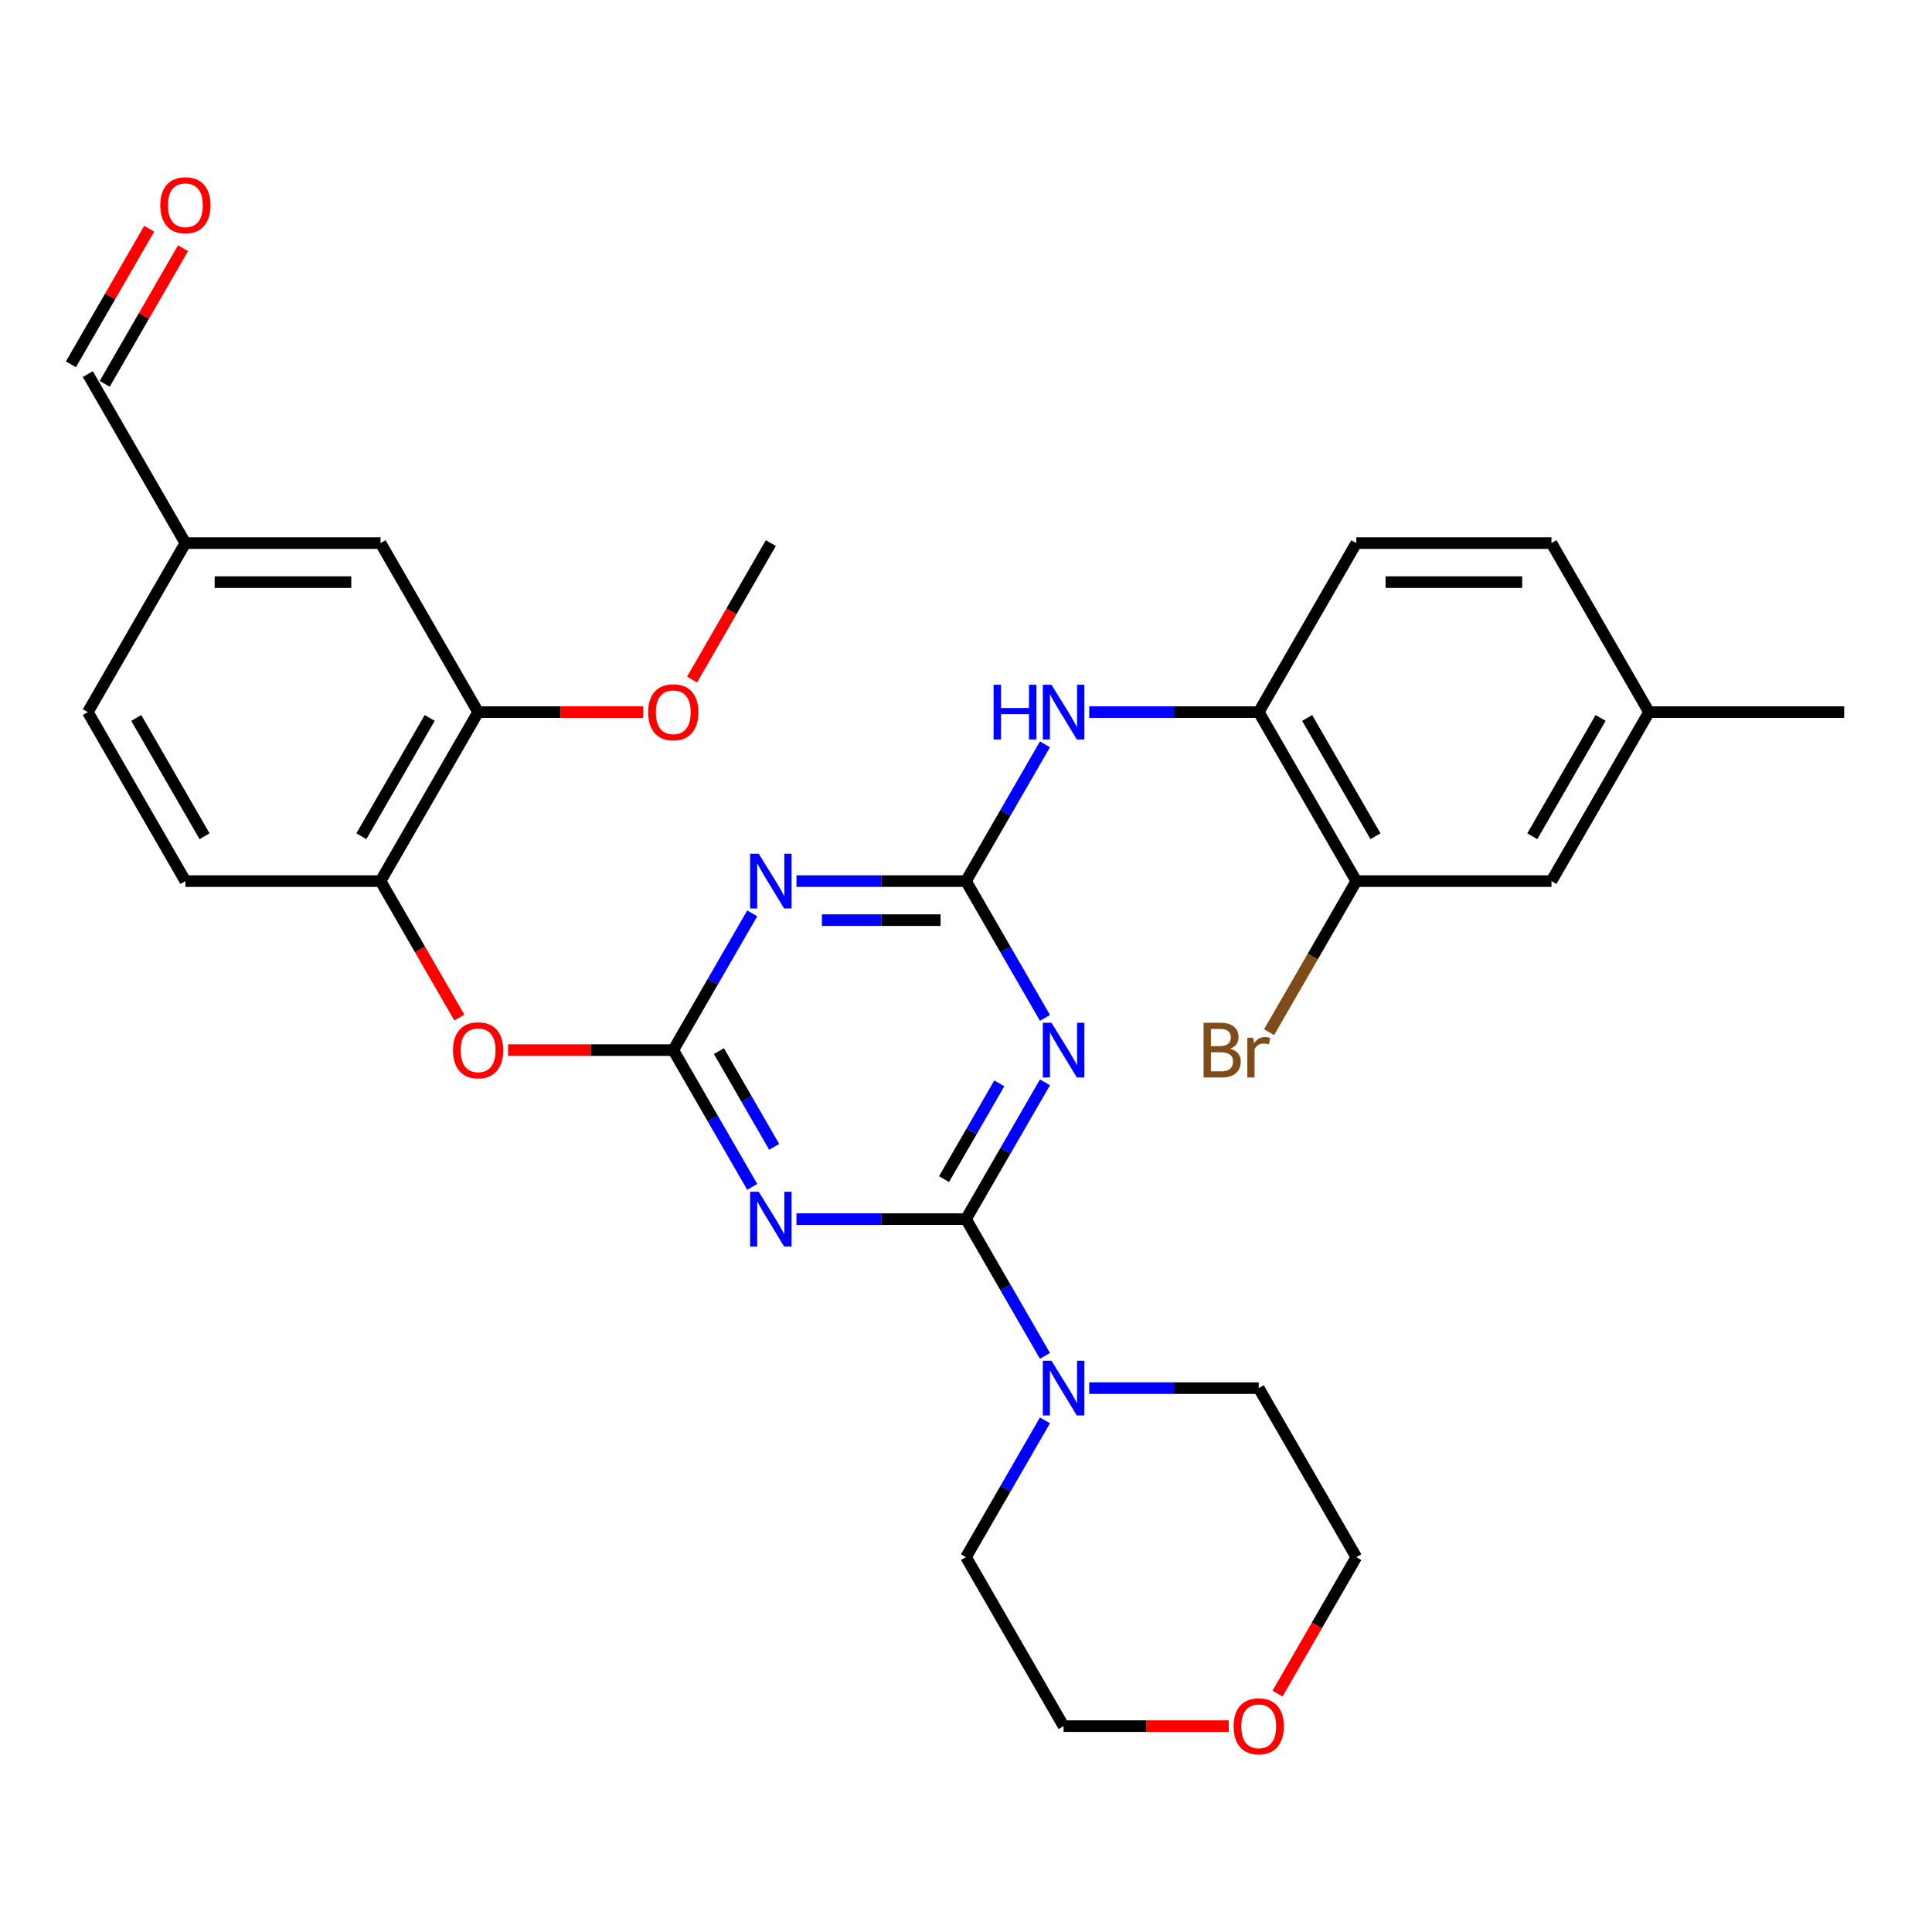 <?xml version='1.0' encoding='iso-8859-1'?>
<svg version='1.1' baseProfile='full'
              xmlns='http://www.w3.org/2000/svg'
                      xmlns:rdkit='http://www.rdkit.org/xml'
                      xmlns:xlink='http://www.w3.org/1999/xlink'
                  xml:space='preserve'
width='1000px' height='1000px' viewBox='0 0 1000 1000'>
<!-- END OF HEADER -->
<rect style='opacity:1.0;fill:#FFFFFF;stroke:none' width='1000' height='1000' x='0' y='0'> </rect>
<path class='bond-0' d='M 500,631.016 L 520.436,595.62' style='fill:none;fill-rule:evenodd;stroke:#000000;stroke-width:6px;stroke-linecap:butt;stroke-linejoin:miter;stroke-opacity:1' />
<path class='bond-0' d='M 520.436,595.62 L 540.872,560.224' style='fill:none;fill-rule:evenodd;stroke:#0000FF;stroke-width:6px;stroke-linecap:butt;stroke-linejoin:miter;stroke-opacity:1' />
<path class='bond-0' d='M 488.635,610.296 L 502.94,585.519' style='fill:none;fill-rule:evenodd;stroke:#000000;stroke-width:6px;stroke-linecap:butt;stroke-linejoin:miter;stroke-opacity:1' />
<path class='bond-0' d='M 502.94,585.519 L 517.246,560.742' style='fill:none;fill-rule:evenodd;stroke:#0000FF;stroke-width:6px;stroke-linecap:butt;stroke-linejoin:miter;stroke-opacity:1' />
<path class='bond-1' d='M 500,631.016 L 456.128,631.016' style='fill:none;fill-rule:evenodd;stroke:#000000;stroke-width:6px;stroke-linecap:butt;stroke-linejoin:miter;stroke-opacity:1' />
<path class='bond-1' d='M 456.128,631.016 L 412.255,631.016' style='fill:none;fill-rule:evenodd;stroke:#0000FF;stroke-width:6px;stroke-linecap:butt;stroke-linejoin:miter;stroke-opacity:1' />
<path class='bond-5' d='M 500,631.016 L 520.436,666.412' style='fill:none;fill-rule:evenodd;stroke:#000000;stroke-width:6px;stroke-linecap:butt;stroke-linejoin:miter;stroke-opacity:1' />
<path class='bond-5' d='M 520.436,666.412 L 540.872,701.808' style='fill:none;fill-rule:evenodd;stroke:#0000FF;stroke-width:6px;stroke-linecap:butt;stroke-linejoin:miter;stroke-opacity:1' />
<path class='bond-2' d='M 540.872,526.853 L 520.436,491.457' style='fill:none;fill-rule:evenodd;stroke:#0000FF;stroke-width:6px;stroke-linecap:butt;stroke-linejoin:miter;stroke-opacity:1' />
<path class='bond-2' d='M 520.436,491.457 L 500,456.061' style='fill:none;fill-rule:evenodd;stroke:#000000;stroke-width:6px;stroke-linecap:butt;stroke-linejoin:miter;stroke-opacity:1' />
<path class='bond-3' d='M 389.357,614.331 L 368.921,578.935' style='fill:none;fill-rule:evenodd;stroke:#0000FF;stroke-width:6px;stroke-linecap:butt;stroke-linejoin:miter;stroke-opacity:1' />
<path class='bond-3' d='M 368.921,578.935 L 348.485,543.539' style='fill:none;fill-rule:evenodd;stroke:#000000;stroke-width:6px;stroke-linecap:butt;stroke-linejoin:miter;stroke-opacity:1' />
<path class='bond-3' d='M 400.721,593.611 L 386.416,568.834' style='fill:none;fill-rule:evenodd;stroke:#0000FF;stroke-width:6px;stroke-linecap:butt;stroke-linejoin:miter;stroke-opacity:1' />
<path class='bond-3' d='M 386.416,568.834 L 372.111,544.056' style='fill:none;fill-rule:evenodd;stroke:#000000;stroke-width:6px;stroke-linecap:butt;stroke-linejoin:miter;stroke-opacity:1' />
<path class='bond-6' d='M 500,456.061 L 520.436,420.665' style='fill:none;fill-rule:evenodd;stroke:#000000;stroke-width:6px;stroke-linecap:butt;stroke-linejoin:miter;stroke-opacity:1' />
<path class='bond-6' d='M 520.436,420.665 L 540.872,385.269' style='fill:none;fill-rule:evenodd;stroke:#0000FF;stroke-width:6px;stroke-linecap:butt;stroke-linejoin:miter;stroke-opacity:1' />
<path class='bond-32' d='M 500,456.061 L 456.128,456.061' style='fill:none;fill-rule:evenodd;stroke:#000000;stroke-width:6px;stroke-linecap:butt;stroke-linejoin:miter;stroke-opacity:1' />
<path class='bond-32' d='M 456.128,456.061 L 412.255,456.061' style='fill:none;fill-rule:evenodd;stroke:#0000FF;stroke-width:6px;stroke-linecap:butt;stroke-linejoin:miter;stroke-opacity:1' />
<path class='bond-32' d='M 486.838,476.263 L 456.128,476.263' style='fill:none;fill-rule:evenodd;stroke:#000000;stroke-width:6px;stroke-linecap:butt;stroke-linejoin:miter;stroke-opacity:1' />
<path class='bond-32' d='M 456.128,476.263 L 425.417,476.263' style='fill:none;fill-rule:evenodd;stroke:#0000FF;stroke-width:6px;stroke-linecap:butt;stroke-linejoin:miter;stroke-opacity:1' />
<path class='bond-4' d='M 348.485,543.539 L 368.921,508.143' style='fill:none;fill-rule:evenodd;stroke:#000000;stroke-width:6px;stroke-linecap:butt;stroke-linejoin:miter;stroke-opacity:1' />
<path class='bond-4' d='M 368.921,508.143 L 389.357,472.747' style='fill:none;fill-rule:evenodd;stroke:#0000FF;stroke-width:6px;stroke-linecap:butt;stroke-linejoin:miter;stroke-opacity:1' />
<path class='bond-7' d='M 348.485,543.539 L 305.742,543.539' style='fill:none;fill-rule:evenodd;stroke:#000000;stroke-width:6px;stroke-linecap:butt;stroke-linejoin:miter;stroke-opacity:1' />
<path class='bond-7' d='M 305.742,543.539 L 263,543.539' style='fill:none;fill-rule:evenodd;stroke:#FF0000;stroke-width:6px;stroke-linecap:butt;stroke-linejoin:miter;stroke-opacity:1' />
<path class='bond-25' d='M 563.77,718.493 L 607.643,718.493' style='fill:none;fill-rule:evenodd;stroke:#0000FF;stroke-width:6px;stroke-linecap:butt;stroke-linejoin:miter;stroke-opacity:1' />
<path class='bond-25' d='M 607.643,718.493 L 651.515,718.493' style='fill:none;fill-rule:evenodd;stroke:#000000;stroke-width:6px;stroke-linecap:butt;stroke-linejoin:miter;stroke-opacity:1' />
<path class='bond-26' d='M 540.872,735.179 L 520.436,770.575' style='fill:none;fill-rule:evenodd;stroke:#0000FF;stroke-width:6px;stroke-linecap:butt;stroke-linejoin:miter;stroke-opacity:1' />
<path class='bond-26' d='M 520.436,770.575 L 500,805.971' style='fill:none;fill-rule:evenodd;stroke:#000000;stroke-width:6px;stroke-linecap:butt;stroke-linejoin:miter;stroke-opacity:1' />
<path class='bond-8' d='M 563.77,368.584 L 607.643,368.584' style='fill:none;fill-rule:evenodd;stroke:#0000FF;stroke-width:6px;stroke-linecap:butt;stroke-linejoin:miter;stroke-opacity:1' />
<path class='bond-8' d='M 607.643,368.584 L 651.515,368.584' style='fill:none;fill-rule:evenodd;stroke:#000000;stroke-width:6px;stroke-linecap:butt;stroke-linejoin:miter;stroke-opacity:1' />
<path class='bond-9' d='M 237.749,526.693 L 217.359,491.377' style='fill:none;fill-rule:evenodd;stroke:#FF0000;stroke-width:6px;stroke-linecap:butt;stroke-linejoin:miter;stroke-opacity:1' />
<path class='bond-9' d='M 217.359,491.377 L 196.97,456.061' style='fill:none;fill-rule:evenodd;stroke:#000000;stroke-width:6px;stroke-linecap:butt;stroke-linejoin:miter;stroke-opacity:1' />
<path class='bond-10' d='M 651.515,368.584 L 702.02,456.061' style='fill:none;fill-rule:evenodd;stroke:#000000;stroke-width:6px;stroke-linecap:butt;stroke-linejoin:miter;stroke-opacity:1' />
<path class='bond-10' d='M 676.586,371.605 L 711.94,432.839' style='fill:none;fill-rule:evenodd;stroke:#000000;stroke-width:6px;stroke-linecap:butt;stroke-linejoin:miter;stroke-opacity:1' />
<path class='bond-14' d='M 651.515,368.584 L 702.02,281.107' style='fill:none;fill-rule:evenodd;stroke:#000000;stroke-width:6px;stroke-linecap:butt;stroke-linejoin:miter;stroke-opacity:1' />
<path class='bond-11' d='M 196.97,456.061 L 247.475,368.584' style='fill:none;fill-rule:evenodd;stroke:#000000;stroke-width:6px;stroke-linecap:butt;stroke-linejoin:miter;stroke-opacity:1' />
<path class='bond-11' d='M 187.05,432.839 L 222.404,371.605' style='fill:none;fill-rule:evenodd;stroke:#000000;stroke-width:6px;stroke-linecap:butt;stroke-linejoin:miter;stroke-opacity:1' />
<path class='bond-15' d='M 196.97,456.061 L 95.96,456.061' style='fill:none;fill-rule:evenodd;stroke:#000000;stroke-width:6px;stroke-linecap:butt;stroke-linejoin:miter;stroke-opacity:1' />
<path class='bond-13' d='M 702.02,456.061 L 803.03,456.061' style='fill:none;fill-rule:evenodd;stroke:#000000;stroke-width:6px;stroke-linecap:butt;stroke-linejoin:miter;stroke-opacity:1' />
<path class='bond-19' d='M 702.02,456.061 L 679.448,495.157' style='fill:none;fill-rule:evenodd;stroke:#000000;stroke-width:6px;stroke-linecap:butt;stroke-linejoin:miter;stroke-opacity:1' />
<path class='bond-19' d='M 679.448,495.157 L 656.876,534.253' style='fill:none;fill-rule:evenodd;stroke:#7F4C19;stroke-width:6px;stroke-linecap:butt;stroke-linejoin:miter;stroke-opacity:1' />
<path class='bond-12' d='M 247.475,368.584 L 196.97,281.107' style='fill:none;fill-rule:evenodd;stroke:#000000;stroke-width:6px;stroke-linecap:butt;stroke-linejoin:miter;stroke-opacity:1' />
<path class='bond-24' d='M 247.475,368.584 L 290.217,368.584' style='fill:none;fill-rule:evenodd;stroke:#000000;stroke-width:6px;stroke-linecap:butt;stroke-linejoin:miter;stroke-opacity:1' />
<path class='bond-24' d='M 290.217,368.584 L 332.96,368.584' style='fill:none;fill-rule:evenodd;stroke:#FF0000;stroke-width:6px;stroke-linecap:butt;stroke-linejoin:miter;stroke-opacity:1' />
<path class='bond-33' d='M 196.97,281.107 L 95.96,281.107' style='fill:none;fill-rule:evenodd;stroke:#000000;stroke-width:6px;stroke-linecap:butt;stroke-linejoin:miter;stroke-opacity:1' />
<path class='bond-33' d='M 181.818,301.309 L 111.111,301.309' style='fill:none;fill-rule:evenodd;stroke:#000000;stroke-width:6px;stroke-linecap:butt;stroke-linejoin:miter;stroke-opacity:1' />
<path class='bond-34' d='M 803.03,456.061 L 853.535,368.584' style='fill:none;fill-rule:evenodd;stroke:#000000;stroke-width:6px;stroke-linecap:butt;stroke-linejoin:miter;stroke-opacity:1' />
<path class='bond-34' d='M 793.111,432.839 L 828.464,371.605' style='fill:none;fill-rule:evenodd;stroke:#000000;stroke-width:6px;stroke-linecap:butt;stroke-linejoin:miter;stroke-opacity:1' />
<path class='bond-23' d='M 702.02,281.107 L 803.03,281.107' style='fill:none;fill-rule:evenodd;stroke:#000000;stroke-width:6px;stroke-linecap:butt;stroke-linejoin:miter;stroke-opacity:1' />
<path class='bond-23' d='M 717.172,301.309 L 787.879,301.309' style='fill:none;fill-rule:evenodd;stroke:#000000;stroke-width:6px;stroke-linecap:butt;stroke-linejoin:miter;stroke-opacity:1' />
<path class='bond-22' d='M 95.96,456.061 L 45.455,368.584' style='fill:none;fill-rule:evenodd;stroke:#000000;stroke-width:6px;stroke-linecap:butt;stroke-linejoin:miter;stroke-opacity:1' />
<path class='bond-22' d='M 105.879,432.839 L 70.526,371.605' style='fill:none;fill-rule:evenodd;stroke:#000000;stroke-width:6px;stroke-linecap:butt;stroke-linejoin:miter;stroke-opacity:1' />
<path class='bond-16' d='M 635.99,893.448 L 593.247,893.448' style='fill:none;fill-rule:evenodd;stroke:#FF0000;stroke-width:6px;stroke-linecap:butt;stroke-linejoin:miter;stroke-opacity:1' />
<path class='bond-16' d='M 593.247,893.448 L 550.505,893.448' style='fill:none;fill-rule:evenodd;stroke:#000000;stroke-width:6px;stroke-linecap:butt;stroke-linejoin:miter;stroke-opacity:1' />
<path class='bond-31' d='M 661.241,876.603 L 681.63,841.287' style='fill:none;fill-rule:evenodd;stroke:#FF0000;stroke-width:6px;stroke-linecap:butt;stroke-linejoin:miter;stroke-opacity:1' />
<path class='bond-31' d='M 681.63,841.287 L 702.02,805.971' style='fill:none;fill-rule:evenodd;stroke:#000000;stroke-width:6px;stroke-linecap:butt;stroke-linejoin:miter;stroke-opacity:1' />
<path class='bond-17' d='M 77.232,118.387 L 56.969,153.483' style='fill:none;fill-rule:evenodd;stroke:#FF0000;stroke-width:6px;stroke-linecap:butt;stroke-linejoin:miter;stroke-opacity:1' />
<path class='bond-17' d='M 56.969,153.483 L 36.707,188.579' style='fill:none;fill-rule:evenodd;stroke:#000000;stroke-width:6px;stroke-linecap:butt;stroke-linejoin:miter;stroke-opacity:1' />
<path class='bond-17' d='M 94.728,128.488 L 74.465,163.584' style='fill:none;fill-rule:evenodd;stroke:#FF0000;stroke-width:6px;stroke-linecap:butt;stroke-linejoin:miter;stroke-opacity:1' />
<path class='bond-17' d='M 74.465,163.584 L 54.202,198.68' style='fill:none;fill-rule:evenodd;stroke:#000000;stroke-width:6px;stroke-linecap:butt;stroke-linejoin:miter;stroke-opacity:1' />
<path class='bond-18' d='M 95.96,281.107 L 45.455,368.584' style='fill:none;fill-rule:evenodd;stroke:#000000;stroke-width:6px;stroke-linecap:butt;stroke-linejoin:miter;stroke-opacity:1' />
<path class='bond-20' d='M 95.96,281.107 L 45.455,193.629' style='fill:none;fill-rule:evenodd;stroke:#000000;stroke-width:6px;stroke-linecap:butt;stroke-linejoin:miter;stroke-opacity:1' />
<path class='bond-21' d='M 853.535,368.584 L 803.03,281.107' style='fill:none;fill-rule:evenodd;stroke:#000000;stroke-width:6px;stroke-linecap:butt;stroke-linejoin:miter;stroke-opacity:1' />
<path class='bond-29' d='M 853.535,368.584 L 954.545,368.584' style='fill:none;fill-rule:evenodd;stroke:#000000;stroke-width:6px;stroke-linecap:butt;stroke-linejoin:miter;stroke-opacity:1' />
<path class='bond-30' d='M 358.21,351.739 L 378.6,316.423' style='fill:none;fill-rule:evenodd;stroke:#FF0000;stroke-width:6px;stroke-linecap:butt;stroke-linejoin:miter;stroke-opacity:1' />
<path class='bond-30' d='M 378.6,316.423 L 398.99,281.107' style='fill:none;fill-rule:evenodd;stroke:#000000;stroke-width:6px;stroke-linecap:butt;stroke-linejoin:miter;stroke-opacity:1' />
<path class='bond-28' d='M 651.515,718.493 L 702.02,805.971' style='fill:none;fill-rule:evenodd;stroke:#000000;stroke-width:6px;stroke-linecap:butt;stroke-linejoin:miter;stroke-opacity:1' />
<path class='bond-27' d='M 500,805.971 L 550.505,893.448' style='fill:none;fill-rule:evenodd;stroke:#000000;stroke-width:6px;stroke-linecap:butt;stroke-linejoin:miter;stroke-opacity:1' />
<path  class='atom-1' d='M 544.245 529.379
L 553.525 544.379
Q 554.445 545.859, 555.925 548.539
Q 557.405 551.219, 557.485 551.379
L 557.485 529.379
L 561.245 529.379
L 561.245 557.699
L 557.365 557.699
L 547.405 541.299
Q 546.245 539.379, 545.005 537.179
Q 543.805 534.979, 543.445 534.299
L 543.445 557.699
L 539.765 557.699
L 539.765 529.379
L 544.245 529.379
' fill='#0000FF'/>
<path  class='atom-2' d='M 392.73 616.856
L 402.01 631.856
Q 402.93 633.336, 404.41 636.016
Q 405.89 638.696, 405.97 638.856
L 405.97 616.856
L 409.73 616.856
L 409.73 645.176
L 405.85 645.176
L 395.89 628.776
Q 394.73 626.856, 393.49 624.656
Q 392.29 622.456, 391.93 621.776
L 391.93 645.176
L 388.25 645.176
L 388.25 616.856
L 392.73 616.856
' fill='#0000FF'/>
<path  class='atom-5' d='M 392.73 441.901
L 402.01 456.901
Q 402.93 458.381, 404.41 461.061
Q 405.89 463.741, 405.97 463.901
L 405.97 441.901
L 409.73 441.901
L 409.73 470.221
L 405.85 470.221
L 395.89 453.821
Q 394.73 451.901, 393.49 449.701
Q 392.29 447.501, 391.93 446.821
L 391.93 470.221
L 388.25 470.221
L 388.25 441.901
L 392.73 441.901
' fill='#0000FF'/>
<path  class='atom-6' d='M 544.245 704.333
L 553.525 719.333
Q 554.445 720.813, 555.925 723.493
Q 557.405 726.173, 557.485 726.333
L 557.485 704.333
L 561.245 704.333
L 561.245 732.653
L 557.365 732.653
L 547.405 716.253
Q 546.245 714.333, 545.005 712.133
Q 543.805 709.933, 543.445 709.253
L 543.445 732.653
L 539.765 732.653
L 539.765 704.333
L 544.245 704.333
' fill='#0000FF'/>
<path  class='atom-7' d='M 514.285 354.424
L 518.125 354.424
L 518.125 366.464
L 532.605 366.464
L 532.605 354.424
L 536.445 354.424
L 536.445 382.744
L 532.605 382.744
L 532.605 369.664
L 518.125 369.664
L 518.125 382.744
L 514.285 382.744
L 514.285 354.424
' fill='#0000FF'/>
<path  class='atom-7' d='M 544.245 354.424
L 553.525 369.424
Q 554.445 370.904, 555.925 373.584
Q 557.405 376.264, 557.485 376.424
L 557.485 354.424
L 561.245 354.424
L 561.245 382.744
L 557.365 382.744
L 547.405 366.344
Q 546.245 364.424, 545.005 362.224
Q 543.805 360.024, 543.445 359.344
L 543.445 382.744
L 539.765 382.744
L 539.765 354.424
L 544.245 354.424
' fill='#0000FF'/>
<path  class='atom-8' d='M 234.475 543.619
Q 234.475 536.819, 237.835 533.019
Q 241.195 529.219, 247.475 529.219
Q 253.755 529.219, 257.115 533.019
Q 260.475 536.819, 260.475 543.619
Q 260.475 550.499, 257.075 554.419
Q 253.675 558.299, 247.475 558.299
Q 241.235 558.299, 237.835 554.419
Q 234.475 550.539, 234.475 543.619
M 247.475 555.099
Q 251.795 555.099, 254.115 552.219
Q 256.475 549.299, 256.475 543.619
Q 256.475 538.059, 254.115 535.259
Q 251.795 532.419, 247.475 532.419
Q 243.155 532.419, 240.795 535.219
Q 238.475 538.019, 238.475 543.619
Q 238.475 549.339, 240.795 552.219
Q 243.155 555.099, 247.475 555.099
' fill='#FF0000'/>
<path  class='atom-17' d='M 638.515 893.528
Q 638.515 886.728, 641.875 882.928
Q 645.235 879.128, 651.515 879.128
Q 657.795 879.128, 661.155 882.928
Q 664.515 886.728, 664.515 893.528
Q 664.515 900.408, 661.115 904.328
Q 657.715 908.208, 651.515 908.208
Q 645.275 908.208, 641.875 904.328
Q 638.515 900.448, 638.515 893.528
M 651.515 905.008
Q 655.835 905.008, 658.155 902.128
Q 660.515 899.208, 660.515 893.528
Q 660.515 887.968, 658.155 885.168
Q 655.835 882.328, 651.515 882.328
Q 647.195 882.328, 644.835 885.128
Q 642.515 887.928, 642.515 893.528
Q 642.515 899.248, 644.835 902.128
Q 647.195 905.008, 651.515 905.008
' fill='#FF0000'/>
<path  class='atom-18' d='M 82.96 106.232
Q 82.96 99.432, 86.32 95.632
Q 89.68 91.832, 95.96 91.832
Q 102.24 91.832, 105.6 95.632
Q 108.96 99.432, 108.96 106.232
Q 108.96 113.112, 105.56 117.032
Q 102.16 120.912, 95.96 120.912
Q 89.72 120.912, 86.32 117.032
Q 82.96 113.152, 82.96 106.232
M 95.96 117.712
Q 100.28 117.712, 102.6 114.832
Q 104.96 111.912, 104.96 106.232
Q 104.96 100.672, 102.6 97.872
Q 100.28 95.032, 95.96 95.032
Q 91.64 95.032, 89.28 97.832
Q 86.96 100.632, 86.96 106.232
Q 86.96 111.952, 89.28 114.832
Q 91.64 117.712, 95.96 117.712
' fill='#FF0000'/>
<path  class='atom-20' d='M 636.735 542.819
Q 639.455 543.579, 640.815 545.259
Q 642.215 546.899, 642.215 549.339
Q 642.215 553.259, 639.695 555.499
Q 637.215 557.699, 632.495 557.699
L 622.975 557.699
L 622.975 529.379
L 631.335 529.379
Q 636.175 529.379, 638.615 531.339
Q 641.055 533.299, 641.055 536.899
Q 641.055 541.179, 636.735 542.819
M 626.775 532.579
L 626.775 541.459
L 631.335 541.459
Q 634.135 541.459, 635.575 540.339
Q 637.055 539.179, 637.055 536.899
Q 637.055 532.579, 631.335 532.579
L 626.775 532.579
M 632.495 554.499
Q 635.255 554.499, 636.735 553.179
Q 638.215 551.859, 638.215 549.339
Q 638.215 547.019, 636.575 545.859
Q 634.975 544.659, 631.895 544.659
L 626.775 544.659
L 626.775 554.499
L 632.495 554.499
' fill='#7F4C19'/>
<path  class='atom-20' d='M 648.655 537.139
L 649.095 539.979
Q 651.255 536.779, 654.775 536.779
Q 655.895 536.779, 657.415 537.179
L 656.815 540.539
Q 655.095 540.139, 654.135 540.139
Q 652.455 540.139, 651.335 540.819
Q 650.255 541.459, 649.375 543.019
L 649.375 557.699
L 645.615 557.699
L 645.615 537.139
L 648.655 537.139
' fill='#7F4C19'/>
<path  class='atom-25' d='M 335.485 368.664
Q 335.485 361.864, 338.845 358.064
Q 342.205 354.264, 348.485 354.264
Q 354.765 354.264, 358.125 358.064
Q 361.485 361.864, 361.485 368.664
Q 361.485 375.544, 358.085 379.464
Q 354.685 383.344, 348.485 383.344
Q 342.245 383.344, 338.845 379.464
Q 335.485 375.584, 335.485 368.664
M 348.485 380.144
Q 352.805 380.144, 355.125 377.264
Q 357.485 374.344, 357.485 368.664
Q 357.485 363.104, 355.125 360.304
Q 352.805 357.464, 348.485 357.464
Q 344.165 357.464, 341.805 360.264
Q 339.485 363.064, 339.485 368.664
Q 339.485 374.384, 341.805 377.264
Q 344.165 380.144, 348.485 380.144
' fill='#FF0000'/>
</svg>
